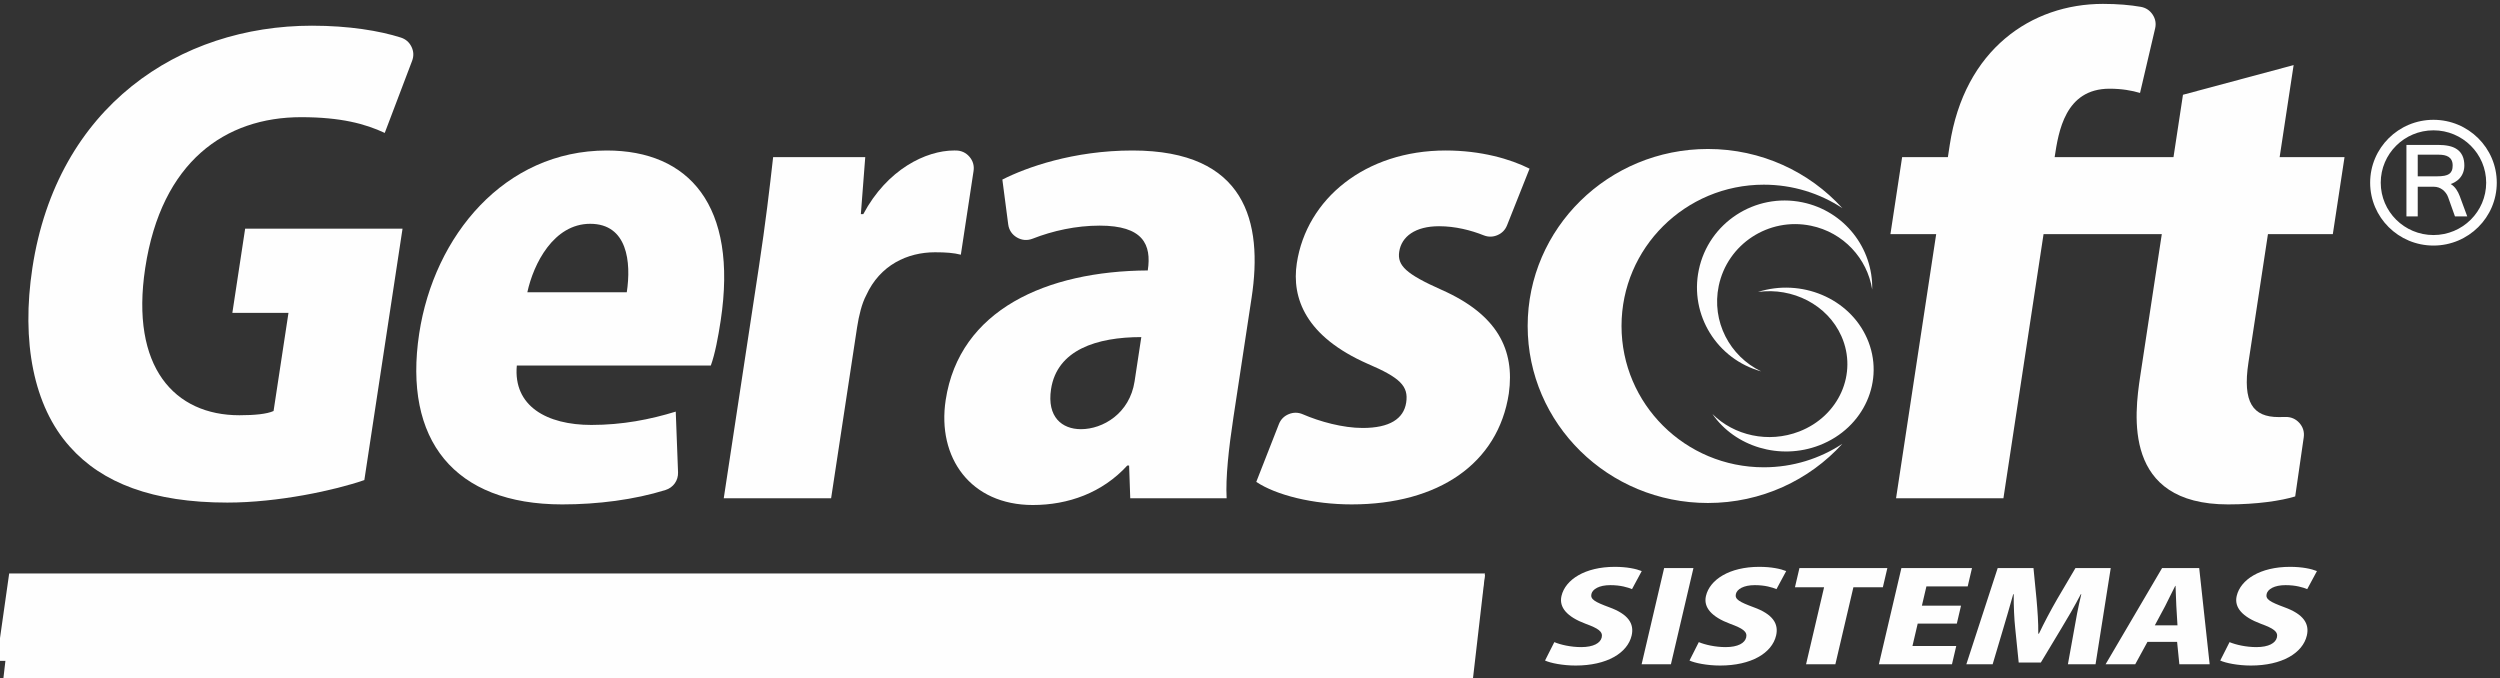 <?xml version="1.0" encoding="UTF-8"?>
<!DOCTYPE svg PUBLIC "-//W3C//DTD SVG 1.1//EN" "http://www.w3.org/Graphics/SVG/1.1/DTD/svg11.dtd">
<!-- Creator: CorelDRAW 2021.5 (Versão de avaliação) -->
<svg xmlns="http://www.w3.org/2000/svg" xml:space="preserve" width="154.574mm" height="41.923mm" version="1.1" style="shape-rendering:geometricPrecision; text-rendering:geometricPrecision; image-rendering:optimizeQuality; fill-rule:evenodd; clip-rule:evenodd"
viewBox="0 0 154574 41923"
 xmlns:xlink="http://www.w3.org/1999/xlink"
 xmlns:xodm="http://www.corel.com/coreldraw/odm/2003">
 <rect x="0" y="0" width="154574" height="41923" fill="#333333" stroke="none"/>
 <defs>
  <style type="text/css">
   <![CDATA[
    .fil0 {fill:#FEFEFE}
    .fil1 {fill:#FEFEFE;fill-rule:nonzero}
   ]]>
  </style>
 </defs>
 <g id="Camada_x0020_1">
  <g id="_2284851822128">
   <polygon class="fil0" points="91813,35547.6 948.8,35547.6 184.1,42163 91048.3,42163 "/>
   <polygon class="fil0" points="91813,35456.1 568,35456.1 -200,40860.7 91045.1,40860.7 "/>
   <path class="fil1" d="M101507.2 35309.3c-348.3,-138.5 -906.4,-261.6 -1668.2,-261.6 -1842.7,0 -3057.6,792.4 -3293.5,1800.2 -165.7,707.8 346.1,1292.5 1501.1,1723.3 758.7,277 1072.1,477.1 987.4,838.7 -82.8,353.9 -511,600.1 -1272.7,600.1 -638.3,0 -1273.2,-146.3 -1657.5,-307.7l-575.4 1138.6c334.5,153.9 1090.9,309 1893.9,309 1925,0 3206.9,-770.7 3460.9,-1855.4 172.8,-738.6 -215.3,-1323.3 -1382.3,-1746.5 -890.3,-330.8 -1182,-492.3 -1104.4,-823.2 68.3,-292.3 467.5,-546.2 1167.4,-546.2 638.3,0 1079.5,138.5 1342.6,246.2l600.7 -1115.5zm-7.1 5762.4l1811.9 0 1392.2 -5947.1 -1811.9 0 -1392.2 5947.1zm8939.4 -5762.4c-348.2,-138.5 -906.3,-261.6 -1668.2,-261.6 -1842.7,0 -3057.6,792.4 -3293.4,1800.2 -165.7,707.8 346,1292.5 1501.1,1723.3 758.6,277 1072,477.1 987.4,838.7 -82.9,353.9 -511.1,600.1 -1272.8,600.1 -638.3,0 -1273.2,-146.3 -1657.5,-307.7l-575.3 1138.6c334.4,153.9 1090.8,309 1893.9,309 1925,0 3206.8,-770.7 3460.8,-1855.4 172.8,-738.6 -215.2,-1323.3 -1382.3,-1746.5 -890.3,-330.8 -1182,-492.3 -1104.4,-823.2 68.3,-292.3 467.5,-546.2 1167.5,-546.2 638.2,0 1079.4,138.5 1342.5,246.2l600.7 -1115.5zm6254.3 -184.7l-5435.4 0 -277.2 1184.8 1801.5 0 -1114.9 4762.3 1811.8 0 1114.9 -4762.3 1822 0 277.3 -1184.8zm4260.1 4816.2l-2707.4 0 324.2 -1384.9 2419.2 0 259.4 -1107.9 -2419.2 0 279.1 -1192.5 2553 0 264.7 -1130.9 -4364.8 0 -1392.2 5947.1 4519.3 0 264.7 -1130.9zm9551.8 -4816.2l-2182.4 0 -1127.8 1915.6c-399,692.5 -803.7,1454.1 -1128.6,2138.9l-41.3 0c9.5,-700.1 -47.7,-1423.3 -108.5,-2131.1l-188 -1923.4 -2213.3 0 -1937.7 5947.1 1626.5 0 629 -2115.7c190.7,-638.6 438.4,-1477.2 642.4,-2215.8l30.8 0c-6.4,730.9 31,1538.8 93.3,2108l214.9 2115.7 1369.2 0 1281.3 -2131c349.4,-569.4 816.5,-1377.1 1189.9,-2092.7l31 0c-194,784.8 -338.4,1577.2 -445,2208.1l-383.8 2123.4 1708.8 0 939.3 -5947.1zm5469.9 0l-2295.7 0 -3492.3 5947.1 1832.6 0 756.4 -1384.9 1832.4 0 139.2 1384.9 1873.5 0 -646.1 -5947.1zm-2743.2 3539l639.4 -1192.5c172,-338.5 433.7,-884.7 621.3,-1246.3l20.6 0c18.3,361.6 27.8,892.4 47.8,1246.3l71 1192.5 -1400.1 0zm10022.7 -3354.3c-348.3,-138.5 -906.4,-261.6 -1668.2,-261.6 -1842.7,0 -3057.6,792.4 -3293.5,1800.2 -165.7,707.8 346.1,1292.5 1501.1,1723.3 758.7,277 1072.1,477.1 987.4,838.7 -82.8,353.9 -511,600.1 -1272.8,600.1 -638.2,0 -1273.2,-146.3 -1657.4,-307.7l-575.4 1138.6c334.5,153.9 1090.9,309 1893.9,309 1925,0 3206.8,-770.7 3460.8,-1855.4 172.9,-738.6 -215.2,-1323.3 -1382.2,-1746.5 -890.4,-330.8 -1182,-492.3 -1104.5,-823.2 68.4,-292.3 467.6,-546.2 1167.5,-546.2 638.3,0 1079.5,138.5 1342.5,246.2l600.8 -1115.5z"/>
   <path class="fil1" d="M134386.2 9717.3l-722.8 4757.1 -1331.6 8765.2c-364.2,2397.4 -1094.2,7947.4 5431,7947.4 1772.7,0 3277.9,-224.7 4148.5,-493.2l527.8 -3653c48.3,-333.5 -44.8,-639.8 -270.6,-891.1 -225.9,-251.4 -521.8,-377.9 -860.9,-368.2 -130.2,3.8 -270.1,5.3 -423.6,5.3 -1584.1,0 -2239.6,-899 -1864,-3371.3l1206.4 -7941.1 722.7 -4757.1 865 -5693.6 -6841.8 1835.4 -586.1 3858.2z"/>
   <path class="fil1" d="M120436.3 9717.3l-2828.8 0 -722.7 4757.1 2828.8 0 -2481.2 16331.8 6638.4 0 2481.1 -16331.8 17885.6 0 722.8 -4757.1 -17923.3 0c239,-1573.2 643,-4232.8 3396.4,-4232.8 754.3,0 1378.5,112.4 1883.8,262.2l933 -3988.2c71.8,-306.5 19.1,-596.7 -156,-859 -175,-262.3 -423.7,-423.7 -735.9,-477.4 -654.1,-112.8 -1420.1,-181.7 -2335.2,-181.7 -4412.9,0 -8573.9,2809.3 -9473,8727.7l-113.8 749.2z"/>
   <path class="fil1" d="M94572.5 10429c-1191.3,-599.3 -2997.5,-1123.8 -5185.2,-1123.8 -4978.7,0 -8602.4,2996.7 -9205.6,6967.2 -330,2172.6 556.1,4532.5 4373.6,6218.1 2019,861.5 2542.9,1386 2389.2,2397.3 -153.6,1011.4 -1031.1,1573.2 -2690.7,1573.2 -1225,0 -2646.2,-390.2 -3703,-846.8 -287.4,-124.2 -580.8,-126.5 -870.2,-6.7 -289.5,119.7 -494.3,328.1 -608,618.3l-1397.8 3569c1232.6,824.1 3522.5,1392.2 5898.7,1392.2 5356,0 9057.4,-2515.9 9717.5,-6861 372.1,-2697 -693.4,-4869.6 -4156.5,-6405.4 -2190.5,-973.9 -2752.1,-1498.3 -2621.2,-2359.8 142.3,-936.5 993.4,-1573.3 2464.4,-1573.3 1006.8,0 1975.7,250.3 2755.8,561.5 284.9,113.6 571.1,110.1 853.1,-10.4 282,-120.5 481.2,-324.5 594,-608.1l1391.9 -3501.5z"/>
   <path class="fil1" d="M77386.2 18407.5c711.3,-4682.2 -352.2,-9102.3 -7367.7,-9102.3 -3658.6,0 -6571.4,1048.9 -8043.1,1798l362.1 2770.1c45.6,348.7 232.5,629.7 537.4,808.2 304.9,178.6 643,204.9 972.1,75.8 1249.2,-490.1 2691.6,-807.2 4145.7,-807.2 2677.9,0 3218.2,1161.1 2973.5,2771.8 -6266.9,37.5 -11647.6,2434.8 -12495.5,8016.1 -540.6,3558.5 1541.6,6486.5 5388.9,6486.5 2187.6,0 4301.4,-755.5 5839.9,-2441.1l113.2 0 69.9 2022.8 5959.4 0c-70.6,-1273.6 132.9,-3109 417.4,-4981.9l1126.8 -7416.8zm-7235.1 5169.3c-301.6,1985.3 -1958.3,2959.1 -3316.2,2959.1 -1169.2,0 -2111.5,-749.1 -1849.7,-2472.2 369.9,-2434.7 2827.9,-3221.4 5581.3,-3221.4l-415.4 2734.5z"/>
   <path class="fil1" d="M59104.5 9305.7c-36.6,-0.3 -74.3,-0.5 -113,-0.5 -1735,0 -4136.8,1161.2 -5614.1,3933.1l-150.8 0 270.9 -3521 -5695.4 0c-214.8,1910.4 -463.7,4045.5 -884.8,6817.3l-2168.2 14271.6 6638.3 0 1604.8 -10563.2c113.8,-749.2 303.1,-1498.3 565.7,-1985.2 850.2,-1873 2553.9,-2659.6 4251.2,-2659.6 678.9,0 1163.6,37.5 1599.1,149.8l786.2 -5174.8c49.7,-327.5 -37,-628.9 -253.6,-880.8 -216.6,-251.9 -502.7,-384.3 -836.3,-386.7z"/>
   <path class="fil1" d="M41781.3 25449.7c-1582.8,486.9 -3293.6,824.1 -5217.2,824.1 -2753.4,0 -4840.1,-1161.3 -4609.6,-3671l11994.3 0c259,-711.6 456,-1760.5 609.7,-2771.8 1086.9,-7154.5 -1984.1,-10525.8 -7038.4,-10525.8 -6336.5,0 -10684.4,5281.6 -11600.6,11312.4 -1001.6,6592.6 2166,10569.4 8842.1,10569.4 2209,0 4462.3,-291 6384.4,-889.6 484.8,-151 796.6,-589.8 777.5,-1094l-142.2 -3753.7zm-9176 -7379.2c380.7,-1760.6 1623.8,-4232.8 3886.8,-4232.8 2300.8,0 2545.8,2359.9 2261.3,4232.8l-6148.1 0z"/>
   <path class="fil1" d="M24888.7 14137.4l-9731.2 0 -791 5206.6 3470 0 -921.9 6068.2c-405.6,187.3 -1171.4,262.2 -2114.3,262.2 -3998.1,0 -6754.6,-2959.2 -5821.3,-9102.3 1001.6,-6592.6 4962.5,-9327 9639.6,-9327 2451.6,0 3973.2,412 5170.2,973.8l1692 -4458.4c111.4,-293.4 98.2,-586.9 -39.3,-869.2 -137.4,-282.4 -360.8,-474.9 -661.6,-570.4 -1301.2,-413.3 -3189.9,-732 -5490.6,-732 -8184.8,0 -15768.6,4981.9 -17288.1,14983.2 -688.6,4532.4 60.4,8540.4 2319.3,11050.2 1997.1,2247.4 5133.2,3452.3 9734.8,3452.3 3130.6,0 6640,-755.4 8471.8,-1392.2l2361.6 -15545z"/>
   <path class="fil0" d="M150459.9 7407.6c2161.5,0 3914.6,1741 3914.6,3887.6 0,2146.7 -1753,3887.7 -3914.6,3887.7 -2161.6,0 -3914.7,-1741 -3914.7,-3887.7 0,-2146.6 1753.2,-3887.6 3914.7,-3887.6zm0 650.5c-1800,0 -3259.8,1449.5 -3259.8,3237.1 0,1787.6 1459.6,3237.4 3259.8,3237.4 1800,0 3259.5,-1449.9 3259.5,-3237.4 0,-1787.5 -1459.6,-3237.1 -3259.5,-3237.1zm-972.2 3488.3l0 1834.9 -699.3 0 0 -4421.1 1975.5 0c216.1,0 434.4,17.4 645.9,62 181.5,37.7 356.8,103.2 508.3,210 147.6,101.3 257.6,236.2 333.6,397.3 87.9,185.7 116.8,395.9 116.8,599.4 0,149.7 -22.6,297.6 -74.6,438.3 -47.9,130 -118.4,249 -210.9,352.7 -92.7,103.7 -202,187.8 -324.1,254.7 -74.7,41.3 -152.7,76.3 -233,104.7 275,159.8 446.7,449.4 558.7,745.4l464.2 1256.6 -759.2 0 -423.2 -1187.5c-33.4,-93 -80.6,-181.3 -140.2,-260.4 -57.9,-77.6 -125.6,-146.9 -202.6,-205.6 -76.3,-57.7 -159.8,-102.2 -249.6,-134 -93.6,-31.8 -190.8,-47.4 -289.8,-47.4l-996.5 0zm0 -645.2l1210.5 0c146.4,0 297,-8.4 440.6,-35 101.8,-20.1 205.2,-54.1 291,-113 73.9,-50.7 126,-117.9 162,-198.4 42.4,-101.1 55.1,-215.8 55.1,-324.6 0,-526.2 -386.4,-666.2 -859.1,-666.2l-1300.1 0 0 1337.2z"/>
   <path class="fil0" d="M105598.3 9211.5c3305.3,0 6274.3,1414.4 8315.3,3660 -1392.4,-917.8 -3062.2,-1452.8 -4858.2,-1452.8 -4857.5,0 -8797.2,3912.5 -8797.2,8736.8 0,4824.5 3939.7,8737 8797.2,8737 1796,0 3465.8,-535.2 4858,-1452.8 -2041,2245.4 -5010,3660 -8315.1,3660 -6153.3,0 -11143.4,-4900.8 -11143.4,-10944.4 0,-6042.8 4990.1,-10943.8 11143.4,-10943.8z"/>
   <g>
    <path class="fil0" d="M111437.3 12508.5c2603.1,534.8 4381.5,2842.7 4319.4,5392.2 -304.1,-1913.1 -1767,-3529.6 -3789.1,-3944.6 -2608.7,-535.6 -5160.4,1130.7 -5699.5,3721.2 -457.2,2195.8 679.5,4351.3 2624.5,5284.2 -2726,-749.4 -4437.6,-3482.1 -3856.7,-6273.9 605.2,-2908.4 3472.6,-4779.9 6401.4,-4179.1z"/>
    <path class="fil0" d="M112503.1 27528c-2457.4,951.5 -5233.5,87.9 -6623.9,-1929.4 1333.1,1329.7 3457.4,1819.9 5365.6,1081 2460.5,-952.8 3629.7,-3590.3 2610.2,-5891.1 -864.7,-1950.9 -3024.2,-3032.4 -5160.8,-2736.4 2679.3,-848.4 5641.4,380.6 6739.8,2859.9 1144.6,2583 -168.4,5545.9 -2930.9,6616z"/>
   </g>
  </g>
 </g>
</svg>
